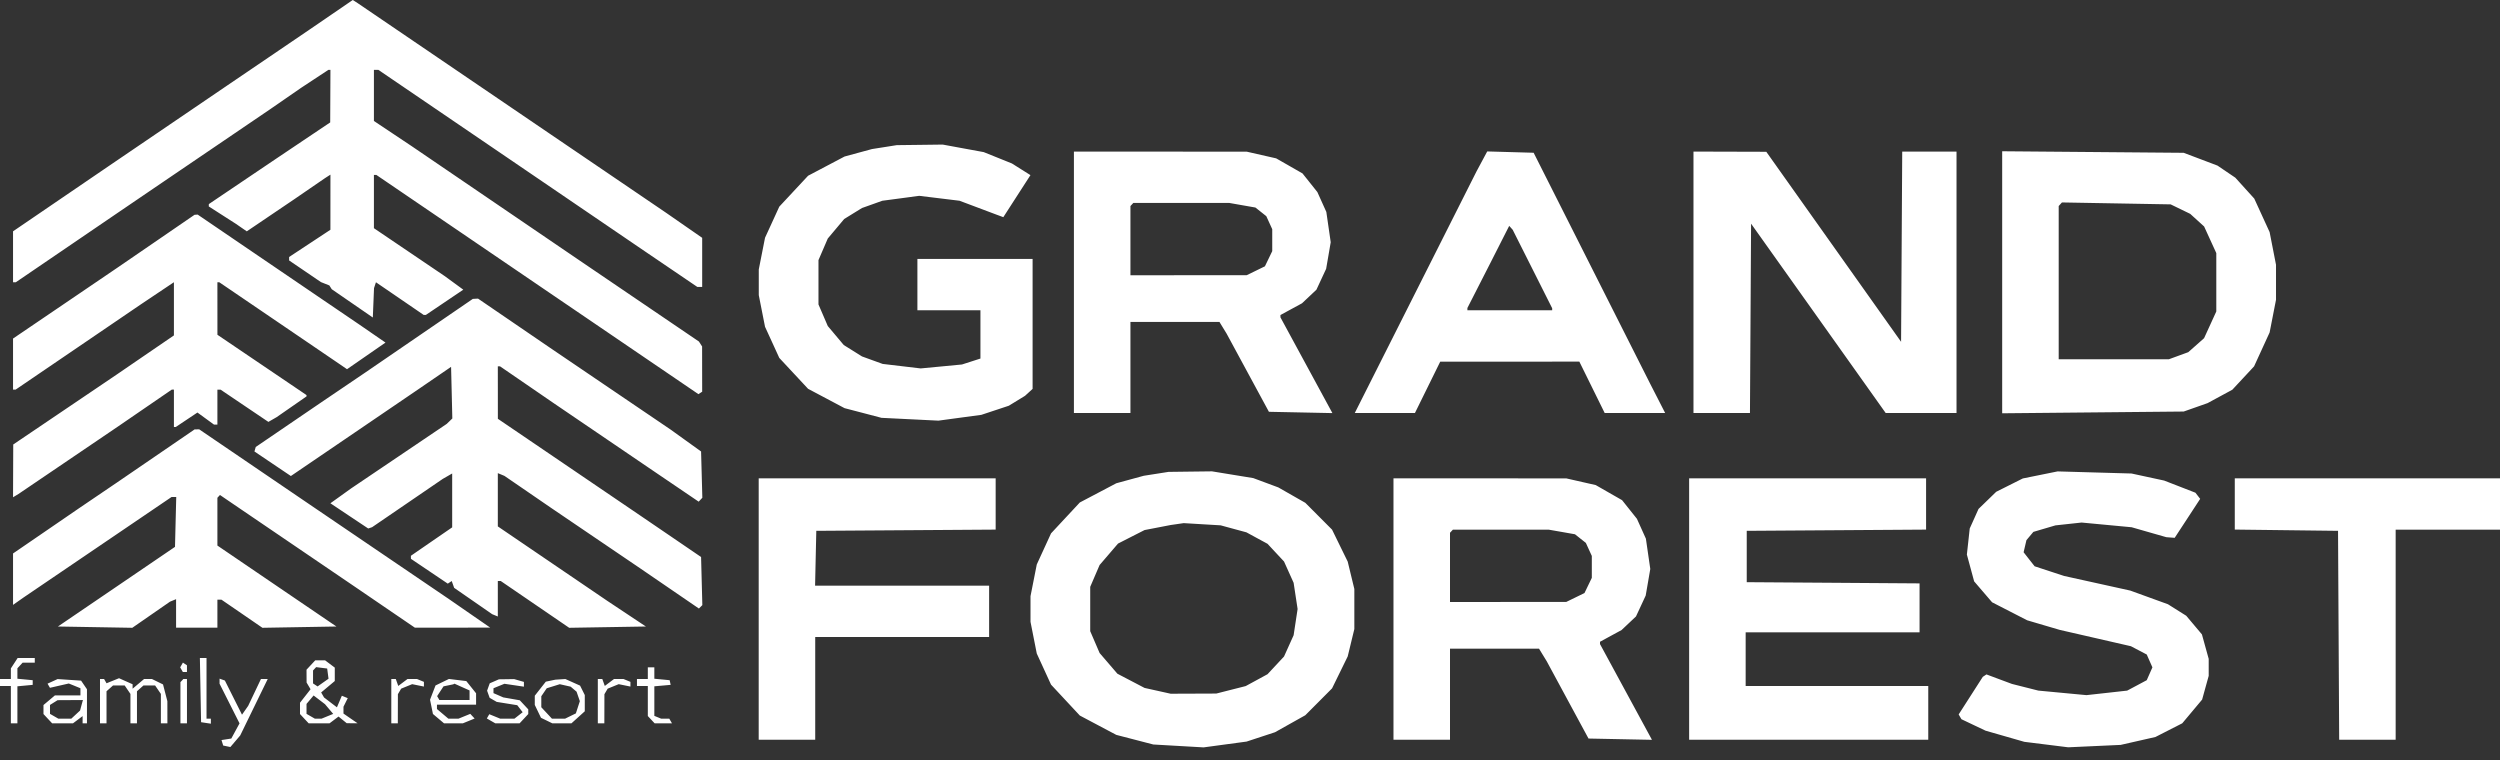 <svg width="171" height="52" viewBox="0 0 171 52" fill="none" xmlns="http://www.w3.org/2000/svg">
<rect x="0" y="0" width="171" height="52" fill="#333333" stroke="none"/>
<path fill-rule="evenodd" clip-rule="evenodd" d="M22.659 1.006L21.189 2.012L18.364 3.931L15.539 5.849L11.598 8.529L7.658 11.208L4.275 13.515L0.892 15.822V17.565V19.308H0.986H1.079L4.517 16.966L7.955 14.623L9.517 13.56L11.078 12.498L14.795 9.973L18.513 7.447L19.553 6.728L20.594 6.009L21.526 5.395L22.458 4.781H22.53H22.602L22.594 6.577L22.586 8.373L20.772 9.59L18.959 10.807L16.621 12.383L14.284 13.96L14.282 14.04L14.28 14.12L15.207 14.715L16.134 15.309L16.507 15.567L16.881 15.824L18.514 14.719L20.148 13.614L21.189 12.899L22.23 12.185L22.416 12.065L22.602 11.946L22.601 13.831L22.6 15.716L21.188 16.647L19.776 17.578V17.697V17.815L20.865 18.555L21.953 19.296L22.24 19.41L22.527 19.524L22.609 19.653L22.691 19.782L24.096 20.75L25.501 21.718L25.542 20.713L25.583 19.707L25.649 19.507L25.715 19.307L27.349 20.425L28.983 21.543H29.054H29.126L30.407 20.679L31.689 19.814L31.049 19.346L30.408 18.878L27.992 17.243L25.576 15.608V13.786V11.965H25.659H25.742L31.644 15.982L37.546 20L40.594 22.074L43.642 24.149L45.708 25.555L47.773 26.961L47.901 26.876L48.029 26.792L48.026 25.245L48.024 23.698L47.915 23.529L47.806 23.36L43.717 20.583L39.627 17.806L33.903 13.908L28.178 10.01L26.877 9.142L25.576 8.274V6.527V4.781H25.729H25.883L30.376 7.839L34.869 10.897L39.479 14.037L44.088 17.176L45.893 18.401L47.698 19.627H47.863H48.029V17.947V16.267L46.802 15.416L45.575 14.564L41.635 11.886L37.694 9.209L34.944 7.339L32.193 5.469L28.326 2.84L24.46 0.211L24.295 0.105L24.129 0L22.659 1.006ZM60.492 10.062L59.646 10.195L58.707 10.45L57.768 10.706L56.521 11.363L55.273 12.021L54.288 13.078L53.303 14.135L52.816 15.199L52.328 16.263L52.114 17.346L51.9 18.43V19.308V20.186L52.114 21.269L52.328 22.352L52.816 23.416L53.303 24.481L54.288 25.538L55.273 26.595L56.521 27.256L57.768 27.918L59.032 28.248L60.296 28.58L62.243 28.676L64.19 28.772L65.658 28.573L67.126 28.375L68.064 28.064L69.002 27.753L69.556 27.414L70.11 27.075L70.37 26.838L70.63 26.601V22.156V17.711H66.69H62.75V19.467V21.223H64.906H67.062V22.874V24.525L66.43 24.728L65.799 24.931L64.386 25.066L62.973 25.2L61.673 25.046L60.373 24.892L59.666 24.636L58.958 24.379L58.336 23.989L57.713 23.6L57.166 22.95L56.62 22.3L56.302 21.562L55.984 20.824V19.308V17.791L56.302 17.053L56.62 16.315L57.181 15.648L57.743 14.98L58.351 14.604L58.958 14.229L59.653 13.981L60.348 13.732L61.612 13.564L62.875 13.395L64.254 13.563L65.632 13.731L66.904 14.209L68.177 14.688L68.402 14.771L68.627 14.855L69.555 13.417L70.483 11.979L69.849 11.58L69.215 11.181L68.25 10.792L67.285 10.404L65.883 10.147L64.482 9.889L62.909 9.909L61.337 9.928L60.492 10.062ZM73.456 19.308V28.247H75.389H77.322V25.134V22.021H80.367H83.411L83.656 22.422L83.9 22.821L85.347 25.494L86.794 28.167L88.965 28.211L91.136 28.256L89.359 24.981L87.582 21.706V21.627V21.548L88.32 21.146L89.058 20.745L89.55 20.281L90.043 19.816L90.376 19.101L90.708 18.387L90.865 17.477L91.021 16.568L90.871 15.532L90.721 14.496L90.415 13.817L90.108 13.138L89.6 12.5L89.091 11.862L88.191 11.347L87.29 10.832L86.284 10.603L85.277 10.374L79.366 10.371L73.456 10.368V19.308ZM101.36 11.041L100.993 11.725L96.83 19.986L92.668 28.247H94.725H96.783L97.647 26.493L98.511 24.739L103.269 24.737L108.027 24.735L108.893 26.491L109.759 28.247H111.827H113.895L113.385 27.249L112.874 26.252L108.887 18.35L104.901 10.448L103.313 10.403L101.726 10.358L101.36 11.041ZM115.834 19.308V28.247H117.765H119.697L119.736 21.773L119.774 15.3L124.377 21.773L128.979 28.247H131.403H133.826V19.308V10.368H131.969H130.112L130.073 16.873L130.034 23.378L125.425 16.88L120.815 10.382L118.325 10.375L115.834 10.368V19.308ZM136.949 19.308V28.269L143.157 28.209L149.365 28.149L150.183 27.861L151 27.573L151.845 27.115L152.691 26.657L153.435 25.858L154.179 25.059L154.711 23.899L155.242 22.74L155.461 21.622L155.679 20.505V19.308V18.11L155.461 16.993L155.242 15.876L154.717 14.73L154.192 13.584L153.544 12.869L152.897 12.154L152.286 11.74L151.675 11.326L150.52 10.889L149.365 10.452L143.157 10.399L136.949 10.346V19.308ZM84.979 14.039L85.87 14.195L86.243 14.491L86.615 14.787L86.818 15.232L87.021 15.677V16.427V17.177L86.771 17.696L86.521 18.215L85.899 18.519L85.277 18.822L81.299 18.825L77.322 18.829V16.461V14.093L77.421 13.987L77.52 13.88L80.804 13.881L84.087 13.882L84.979 14.039ZM149.142 14.303L149.811 14.628L150.287 15.06L150.762 15.491L151.179 16.402L151.595 17.312V19.308V21.303L151.177 22.218L150.759 23.132L150.219 23.61L149.679 24.088L149.012 24.332L148.345 24.576H144.58H140.815V19.334V14.093L140.926 13.97L141.038 13.847L144.755 13.913L148.473 13.979L149.142 14.303ZM10.699 16.481L8.089 18.27L4.491 20.714L0.892 23.157V24.904V26.651H0.98H1.067L5.329 23.75L9.591 20.848L10.743 20.076L11.896 19.304V21.123V22.942L9.925 24.29L7.955 25.638L4.431 28.02L0.906 30.402L0.899 32.207L0.892 34.013L1.078 33.9L1.264 33.788L4.684 31.469L8.104 29.15L9.926 27.9L11.748 26.651H11.822H11.896V27.928V29.205H11.96H12.025L12.765 28.711L13.505 28.217L14.073 28.631L14.641 29.045H14.755H14.87V27.848V26.651L14.981 26.653L15.093 26.655L16.725 27.756L18.358 28.858L18.641 28.695L18.924 28.532L19.945 27.823L20.966 27.114V27.069V27.023L17.919 24.961L14.872 22.899L14.871 21.104L14.87 19.308H14.936H15.002L19.137 22.121L23.271 24.934L23.504 25.094L23.736 25.254L25.052 24.343L26.367 23.432L25.488 22.827L24.609 22.221L23.197 21.261L21.784 20.301L17.652 17.49L13.521 14.678L13.415 14.685L13.308 14.691L10.699 16.481ZM104.819 18.4L106.169 21.085V21.154V21.223H103.269H100.37V21.145V21.067L101.165 19.509L101.96 17.951L102.595 16.7L103.229 15.45L103.349 15.583L103.468 15.716L104.819 18.4ZM28.684 22.948L25.026 25.453L23.494 26.491L21.961 27.529L19.727 29.051L17.493 30.573L17.448 30.727L17.404 30.881L18.65 31.721L19.896 32.56L24.26 29.59L28.624 26.619L29.739 25.855L30.854 25.092L30.897 26.858L30.939 28.624L30.748 28.809L30.557 28.993L27.286 31.201L24.014 33.409L23.307 33.917L22.599 34.424L23.892 35.287L25.186 36.149L25.319 36.105L25.452 36.06L27.869 34.408L30.287 32.755L30.608 32.571L30.929 32.386V34.228V36.071L29.516 37.043L28.104 38.016L28.106 38.12L28.109 38.224L29.369 39.073L30.628 39.921L30.763 39.832L30.898 39.742L30.981 39.975L31.064 40.209L32.365 41.11L33.666 42.011L33.859 42.09L34.051 42.169V40.955V39.741H34.151H34.251L36.592 41.341L38.932 42.941L41.555 42.897L44.178 42.853L42.858 41.975L41.537 41.097L37.794 38.552L34.051 36.006V34.185V32.363L34.277 32.456L34.503 32.55L36.099 33.644L37.694 34.739L40.733 36.801L43.772 38.863L45.789 40.243L47.806 41.624L47.923 41.507L48.04 41.389L47.997 39.745L47.954 38.1L45.938 36.725L43.922 35.351L38.988 31.998L34.054 28.646L34.053 26.85L34.051 25.055H34.125H34.199L36.021 26.305L37.843 27.556L41.486 30.033L45.129 32.509L46.46 33.411L47.79 34.314L47.915 34.18L48.04 34.046L47.997 32.463L47.954 30.881L46.913 30.133L45.873 29.385L41.709 26.561L37.546 23.737L35.122 22.081L32.698 20.425L32.52 20.434L32.341 20.444L28.684 22.948ZM10.632 31.204L7.955 33.035L6.691 33.892L5.427 34.749L3.16 36.303L0.892 37.857V39.615V41.374L1.239 41.13L1.585 40.886L6.66 37.44L11.735 33.994H11.895H12.055L12.012 35.7L11.97 37.405L7.967 40.129L3.963 42.853L6.506 42.897L9.049 42.941L10.338 42.048L11.627 41.155L11.836 41.069L12.044 40.983V41.958V42.933H13.457H14.87V41.975V41.018H15.009H15.149L16.549 41.979L17.95 42.941L20.48 42.897L23.011 42.853L18.94 40.085L14.87 37.316V35.681V34.047L14.958 33.952L15.046 33.857L15.813 34.38L16.58 34.902L20.52 37.581L24.46 40.26L26.419 41.597L28.378 42.933L30.954 42.931L33.531 42.929L32.118 41.953L30.706 40.976L25.947 37.744L21.189 34.512L17.405 31.938L13.621 29.364L13.465 29.369L13.308 29.373L10.632 31.204ZM79.078 32.41L78.233 32.543L77.294 32.799L76.355 33.055L75.108 33.712L73.86 34.369L72.875 35.426L71.891 36.483L71.403 37.547L70.915 38.611L70.701 39.695L70.487 40.778V41.656V42.534L70.701 43.618L70.915 44.701L71.403 45.765L71.891 46.829L72.875 47.886L73.86 48.943L75.108 49.605L76.355 50.266L77.619 50.594L78.883 50.923L80.606 51.022L82.328 51.121L83.798 50.922L85.267 50.724L86.239 50.404L87.21 50.085L88.246 49.504L89.282 48.923L90.198 48.004L91.113 47.084L91.648 45.992L92.183 44.899L92.41 43.963L92.637 43.026V41.656V40.287L92.41 39.35L92.183 38.413L91.648 37.321L91.113 36.228L90.198 35.31L89.284 34.393L88.362 33.867L87.441 33.341L86.582 33.021L85.723 32.702L84.31 32.471L82.898 32.24L81.411 32.258L79.924 32.277L79.078 32.41ZM139.551 32.485L138.361 32.726L137.451 33.182L136.54 33.639L135.935 34.226L135.33 34.812L135.03 35.481L134.729 36.149L134.632 37.041L134.534 37.932L134.783 38.849L135.031 39.765L135.645 40.481L136.259 41.196L137.459 41.812L138.659 42.428L139.774 42.757L140.889 43.085L143.322 43.643L145.754 44.201L146.296 44.485L146.837 44.769L147.031 45.208L147.225 45.647L147.031 46.086L146.837 46.525L146.168 46.882L145.499 47.238L144.106 47.393L142.714 47.547L141.068 47.392L139.422 47.237L138.52 47.009L137.618 46.781L136.745 46.456L135.873 46.13L135.748 46.213L135.623 46.296L134.798 47.582L133.973 48.867L134.067 49.031L134.162 49.194L134.988 49.587L135.814 49.979L137.139 50.36L138.465 50.741L139.966 50.928L141.466 51.115L143.259 51.033L145.053 50.951L146.242 50.681L147.432 50.41L148.349 49.942L149.266 49.474L149.946 48.663L150.626 47.851L150.85 47.039L151.075 46.228V45.647V45.066L150.843 44.23L150.612 43.393L150.075 42.755L149.538 42.117L148.913 41.724L148.287 41.33L147 40.863L145.713 40.396L143.45 39.896L141.187 39.396L140.177 39.065L139.168 38.734L138.791 38.255L138.415 37.774L138.511 37.361L138.608 36.947L138.845 36.664L139.083 36.381L139.837 36.158L140.592 35.936L141.487 35.839L142.383 35.742L144.094 35.903L145.805 36.064L146.99 36.404L148.175 36.743L148.462 36.766L148.749 36.787L149.621 35.455L150.492 34.122L150.329 33.911L150.166 33.701L149.096 33.285L148.027 32.87L146.911 32.629L145.796 32.388L143.268 32.316L140.74 32.244L139.551 32.485ZM51.895 41.656V50.596H53.828H55.761V47.084V43.572H61.709H67.656V41.816V40.06H61.704H55.752L55.793 38.184L55.835 36.309L61.969 36.267L68.103 36.225V34.471V32.717H59.999H51.895V41.656ZM95.314 41.656V50.596H97.247H99.18V47.483V44.37H102.225H105.27L105.533 44.801L105.797 45.231L107.225 47.874L108.654 50.516L110.824 50.56L112.994 50.604L111.217 47.329L109.44 44.054V43.975V43.897L110.178 43.495L110.916 43.094L111.409 42.629L111.901 42.165L112.234 41.45L112.566 40.735L112.723 39.826L112.879 38.917L112.729 37.881L112.579 36.845L112.273 36.166L111.966 35.486L111.458 34.849L110.95 34.211L110.049 33.696L109.149 33.18L108.142 32.951L107.135 32.722L101.225 32.719L95.314 32.717V41.656ZM115.537 41.656V50.596H123.715H131.893V48.76V46.924H125.648H119.403V45.088V43.252H125.35H131.298V41.578V39.904L125.388 39.862L119.477 39.821V38.065V36.309L125.611 36.267L131.744 36.225V34.471V32.717H123.64H115.537V41.656ZM152.859 34.47V36.223L156.391 36.266L159.922 36.309L159.961 43.452L160 50.596H161.931H163.863V43.412V36.229H167.431H171V34.473V32.717H161.93H152.859V34.47ZM84.374 36.173L85.256 36.412L85.978 36.805L86.7 37.197L87.264 37.803L87.828 38.408L88.156 39.136L88.484 39.864L88.62 40.76L88.756 41.656L88.62 42.552L88.484 43.449L88.156 44.176L87.828 44.904L87.264 45.51L86.7 46.115L85.953 46.522L85.205 46.928L84.2 47.183L83.195 47.439L81.634 47.445L80.073 47.451L79.18 47.252L78.288 47.054L77.359 46.568L76.43 46.082L75.822 45.374L75.213 44.666L74.892 43.919L74.571 43.173V41.656V40.14L74.892 39.393L75.213 38.647L75.843 37.914L76.472 37.181L77.38 36.718L78.288 36.256L79.18 36.084L80.073 35.911L80.519 35.847L80.965 35.782L82.229 35.858L83.493 35.933L84.374 36.173ZM106.837 36.387L107.728 36.544L108.101 36.84L108.473 37.135L108.676 37.58L108.88 38.025V38.775V39.526L108.629 40.045L108.379 40.564L107.757 40.867L107.135 41.17L103.158 41.174L99.18 41.177V38.809V36.441L99.279 36.335L99.378 36.229L102.662 36.23L105.946 36.231L106.837 36.387ZM0.975 45.363L0.743 45.718V46.082V46.445H0.372H0V46.685V46.924H0.372H0.743V48.201V49.478H0.967H1.19V48.211V46.943L1.713 46.894L2.237 46.844V46.685V46.525L1.713 46.475L1.19 46.426V46.069V45.711L1.368 45.519L1.546 45.328H1.963H2.379V45.168V45.008H1.793H1.206L0.975 45.363ZM13.713 47.203L13.754 49.398L14.089 49.45L14.424 49.5V49.33V49.159H14.275H14.126V47.084V45.008H13.899H13.672L13.713 47.203ZM21.264 45.487L20.966 45.807L20.968 46.246L20.971 46.685L21.106 46.915L21.242 47.145L20.881 47.605L20.52 48.066V48.453V48.84L20.817 49.159L21.115 49.478H21.825H22.536L22.846 49.245L23.156 49.012L23.436 49.24L23.717 49.468L24.089 49.47L24.46 49.473L23.977 49.141L23.494 48.808V48.574V48.34L23.64 48.047L23.786 47.754L23.584 47.671L23.382 47.588L23.214 47.984L23.046 48.381L22.605 48.044L22.165 47.707L22.066 47.536L21.967 47.364L22.433 46.973L22.899 46.582V46.123V45.665L22.569 45.417L22.238 45.168H21.899H21.561L21.264 45.487ZM12.418 45.485L12.324 45.647L12.416 45.807L12.508 45.966H12.648H12.788V45.736V45.506L12.649 45.414L12.511 45.322L12.418 45.485ZM22.425 46.076L22.471 46.425L22.097 46.688L21.723 46.952L21.567 46.849L21.412 46.746V46.303V45.86L21.518 45.746L21.624 45.632L22.002 45.68L22.379 45.727L22.425 46.076ZM44.311 46.046V46.445H43.94H43.568V46.685V46.924H43.94H44.311V47.95V48.977L44.545 49.227L44.779 49.478H45.371H45.965L45.873 49.319L45.781 49.159H45.504H45.228L44.993 49.062L44.757 48.965V47.954V46.943L45.315 46.894L45.873 46.844L45.839 46.685L45.804 46.525L45.281 46.475L44.757 46.426V46.036V45.647H44.534H44.311V46.046ZM3.596 46.605L3.252 46.762L3.334 46.904L3.416 47.046L4.061 46.898L4.705 46.751L5.104 46.913L5.502 47.076V47.319V47.563H4.63H3.758L3.366 47.894L2.974 48.224V48.532V48.84L3.271 49.159L3.569 49.478H4.279H4.989L5.32 49.23L5.65 48.981V49.23V49.478H5.799H5.948V48.312V47.145L5.747 46.85L5.546 46.555L4.743 46.502L3.94 46.448L3.596 46.605ZM6.84 47.962V49.478H7.063H7.286V48.38V47.282L7.51 47.083L7.733 46.884H8.13H8.527L8.724 47.174L8.922 47.464V48.471V49.478H9.145H9.368V48.38V47.282L9.591 47.083L9.815 46.884H10.212H10.608L10.806 47.174L11.004 47.464V48.471V49.478H11.226H11.45L11.449 48.72L11.448 47.962L11.3 47.389L11.151 46.815L10.773 46.63L10.395 46.445H10.124H9.854L9.462 46.776L9.07 47.107V46.955V46.803L8.606 46.597L8.142 46.39L7.714 46.563L7.287 46.736L7.204 46.591L7.12 46.445H6.98H6.84V47.962ZM12.441 46.552L12.342 46.658V48.068V49.478H12.565H12.788V47.962V46.445H12.664H12.54L12.441 46.552ZM15.018 46.593V46.767L15.701 48.123L16.384 49.478L16.102 49.997L15.821 50.516L15.486 50.568L15.15 50.62L15.208 50.807L15.266 50.995L15.511 51.046L15.757 51.097L16.094 50.701L16.431 50.305L17.371 48.375L18.312 46.445H18.08H17.848L17.412 47.363L16.975 48.281L16.764 48.583L16.553 48.885L15.967 47.717L15.382 46.549L15.2 46.484L15.018 46.419V46.593ZM26.765 47.962V49.478H26.988H27.211L27.213 48.48L27.216 47.483L27.328 47.293L27.44 47.104L27.817 46.95L28.193 46.797L28.594 46.879L28.996 46.961V46.8V46.639L28.76 46.542L28.525 46.445H28.199H27.872L27.557 46.682L27.241 46.919L27.157 46.682L27.072 46.445H26.919H26.765V47.962ZM30.248 46.663L29.79 46.886L29.602 47.373L29.414 47.861L29.514 48.348L29.613 48.836L29.994 49.157L30.374 49.478H31.014H31.653L32.059 49.313L32.464 49.147L32.315 48.987L32.167 48.828L31.761 48.993L31.355 49.159H31.014H30.671L30.28 48.828L29.888 48.497V48.349V48.201H31.226H32.564V47.811V47.421L32.23 47.003L31.895 46.585L31.3 46.513L30.706 46.441L30.248 46.663ZM33.812 46.602L33.498 46.738L33.407 46.99L33.317 47.243L33.404 47.487L33.492 47.731L33.734 47.871L33.977 48.01L34.678 48.123L35.38 48.236L35.565 48.475L35.75 48.715L35.467 48.937L35.184 49.159H34.702H34.219L33.843 49.005L33.467 48.852L33.383 48.997L33.3 49.143L33.591 49.311L33.883 49.478H34.711H35.538L35.836 49.159L36.133 48.84V48.68V48.52L35.844 48.21L35.555 47.9L34.989 47.801L34.423 47.702L34.089 47.556L33.754 47.41V47.243V47.076L34.127 46.923L34.501 46.771L35.168 46.869L35.836 46.968V46.805V46.642L35.501 46.546L35.166 46.45L34.646 46.458L34.126 46.465L33.812 46.602ZM37.662 46.557L37.333 46.626L36.956 47.106L36.579 47.587V47.902V48.217L36.791 48.657L37.003 49.097L37.393 49.287L37.783 49.478H38.433H39.084L39.542 49.065L39.999 48.652V48.097V47.542L39.839 47.219L39.678 46.897L39.174 46.671L38.67 46.445L38.331 46.467L37.992 46.489L37.662 46.557ZM40.891 47.962V49.478H41.114H41.337L41.34 48.48L41.342 47.483L41.454 47.293L41.566 47.104L41.943 46.95L42.319 46.797L42.72 46.879L43.122 46.961V46.8V46.639L42.886 46.542L42.651 46.445H42.325H41.998L41.683 46.682L41.368 46.919L41.283 46.682L41.198 46.445H41.045H40.891V47.962ZM31.603 46.996L32.118 47.227V47.554V47.882H31.086H30.054L29.977 47.748L29.9 47.615L30.118 47.28L30.337 46.946L30.67 46.877L31.003 46.808L31.045 46.786L31.087 46.764L31.603 46.996ZM39.235 47.14L39.438 47.312L39.549 47.636L39.661 47.96L39.525 48.378L39.389 48.796L39.018 48.977L38.647 49.159H38.201H37.755L37.39 48.767L37.025 48.375V47.999V47.624L37.211 47.35L37.397 47.077L37.843 46.939L38.289 46.8L38.661 46.884L39.033 46.968L39.235 47.14ZM22.51 48.499L22.79 48.831L22.389 48.995L21.988 49.159H21.764H21.541L21.254 48.994L20.966 48.828V48.487V48.146L21.209 47.859L21.451 47.571L21.841 47.869L22.23 48.167L22.51 48.499ZM5.573 48.241L5.476 48.6L5.175 48.88L4.874 49.159H4.435H3.995L3.708 48.994L3.42 48.828V48.523V48.217L3.68 48.054L3.94 47.892L4.805 47.887L5.671 47.882L5.573 48.241Z" fill="white"/>
</svg>
